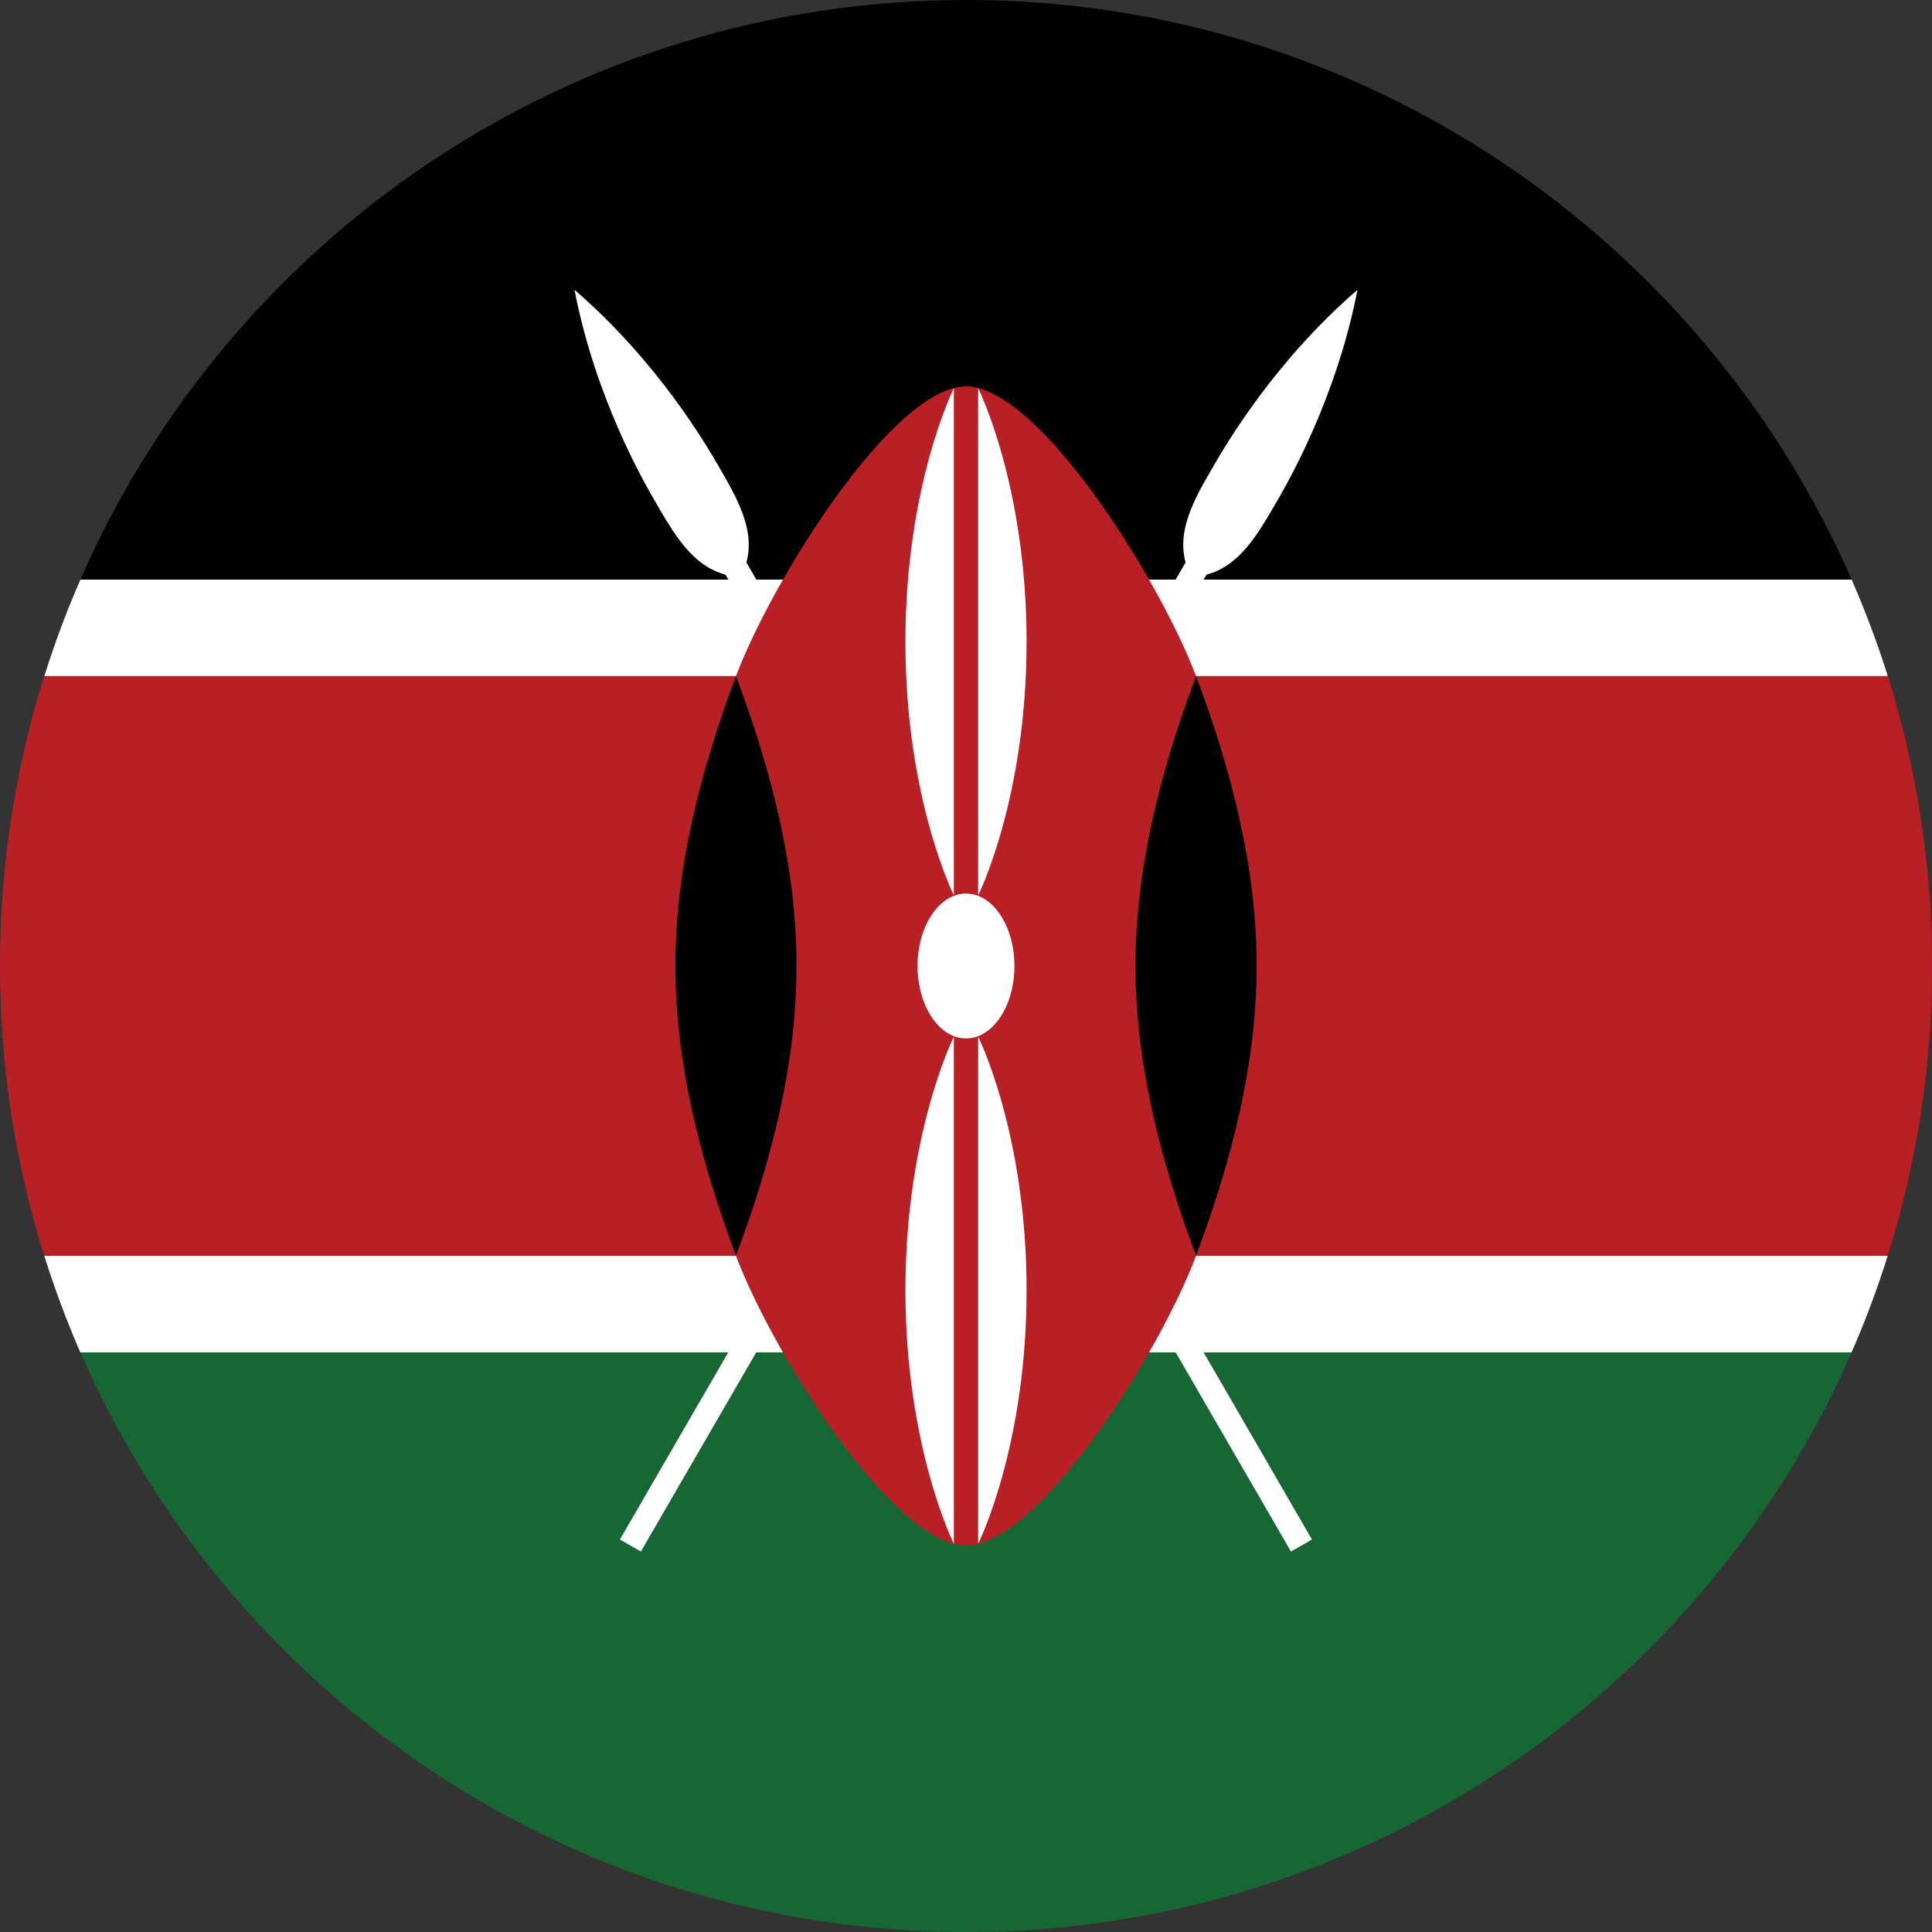 <svg width="14" height="14" viewBox="0 0 14 14" fill="none" xmlns="http://www.w3.org/2000/svg">
<rect x="0" y="0" width="14" height="14" fill="#333333" stroke="none"/>
<g id="Layer_1-2">
<path id="Vector" d="M13.679 9.1H0.321C0.396 9.339 0.483 9.572 0.582 9.8H13.417C13.517 9.572 13.604 9.339 13.679 9.1H13.679Z" fill="white"/>
<path id="Vector_2" d="M13.418 4.2H0.583C0.483 4.428 0.396 4.661 0.321 4.9H13.68C13.605 4.661 13.517 4.428 13.418 4.2H13.418Z" fill="white"/>
<path id="Vector_3" d="M7 0C4.13 0 1.663 1.728 0.583 4.2H13.418C12.337 1.728 9.87 0 7 0Z" fill="black"/>
<path id="Vector_4" d="M14 6.999C14 6.268 13.888 5.562 13.68 4.899H0.32C0.112 5.562 0 6.268 0 6.999C0 7.731 0.112 8.436 0.32 9.099H13.679C13.888 8.436 14 7.731 14 6.999H14Z" fill="#B92025"/>
<path id="Vector_5" d="M13.418 9.8H0.583C1.663 12.272 4.13 14 7 14C9.87 14 12.337 12.272 13.417 9.8H13.418Z" fill="#176734"/>
<path id="Vector_6" d="M8.743 4.164C8.983 4.1 9.114 3.872 9.246 3.645C9.334 3.494 9.684 2.887 9.837 2.1C9.229 2.625 8.878 3.231 8.79 3.383C8.658 3.61 8.527 3.837 8.591 4.076L7 6.825L5.409 4.076C5.473 3.837 5.341 3.61 5.21 3.383C5.122 3.231 4.771 2.625 4.163 2.1C4.315 2.887 4.666 3.494 4.754 3.645C4.886 3.872 5.017 4.1 5.257 4.164L6.898 7L4.492 11.156L4.644 11.243L7 7.175L9.355 11.243L9.507 11.156L7.101 7L8.743 4.164Z" fill="white"/>
<path id="Vector_7" d="M8.667 4.9C8.404 4.2 7.526 2.8 7 2.8C6.474 2.8 5.596 4.2 5.333 4.9C5.596 5.6 5.772 6.3 5.772 7C5.772 7.7 5.596 8.4 5.333 9.1C5.596 9.8 6.474 11.2 7 11.2C7.526 11.2 8.404 9.8 8.667 9.1C8.404 8.4 8.228 7.7 8.228 7C8.228 6.3 8.404 5.6 8.667 4.9Z" fill="#B92025"/>
<path id="Vector_8" d="M8.667 4.899C8.404 5.599 8.228 6.299 8.228 6.999C8.228 7.699 8.404 8.399 8.667 9.099C8.93 8.399 9.106 7.699 9.106 6.999C9.106 6.299 8.93 5.599 8.667 4.899Z" fill="black"/>
<path id="Vector_9" d="M5.333 4.899C5.07 5.599 4.894 6.299 4.894 6.999C4.894 7.699 5.07 8.399 5.333 9.099C5.596 8.399 5.772 7.699 5.772 6.999C5.772 6.299 5.596 5.599 5.333 4.899Z" fill="black"/>
<path id="Vector_10" d="M7.088 11.187C7.088 11.187 7.439 10.487 7.439 9.349C7.439 8.212 7.088 7.512 7.088 7.512V11.187Z" fill="white"/>
<path id="Vector_11" d="M6.912 11.187V7.512C6.912 7.512 6.561 8.212 6.561 9.349C6.561 10.487 6.912 11.187 6.912 11.187Z" fill="white"/>
<path id="Vector_12" d="M7 7.525C7.194 7.525 7.351 7.29 7.351 7C7.351 6.71 7.194 6.475 7 6.475C6.806 6.475 6.649 6.71 6.649 7C6.649 7.29 6.806 7.525 7 7.525Z" fill="white"/>
<path id="Vector_13" d="M6.912 2.813C6.912 2.813 6.561 3.513 6.561 4.651C6.561 5.788 6.912 6.488 6.912 6.488V2.813Z" fill="white"/>
<path id="Vector_14" d="M7.088 2.813V6.488C7.088 6.488 7.439 5.788 7.439 4.651C7.439 3.513 7.088 2.813 7.088 2.813Z" fill="white"/>
</g>
</svg>
